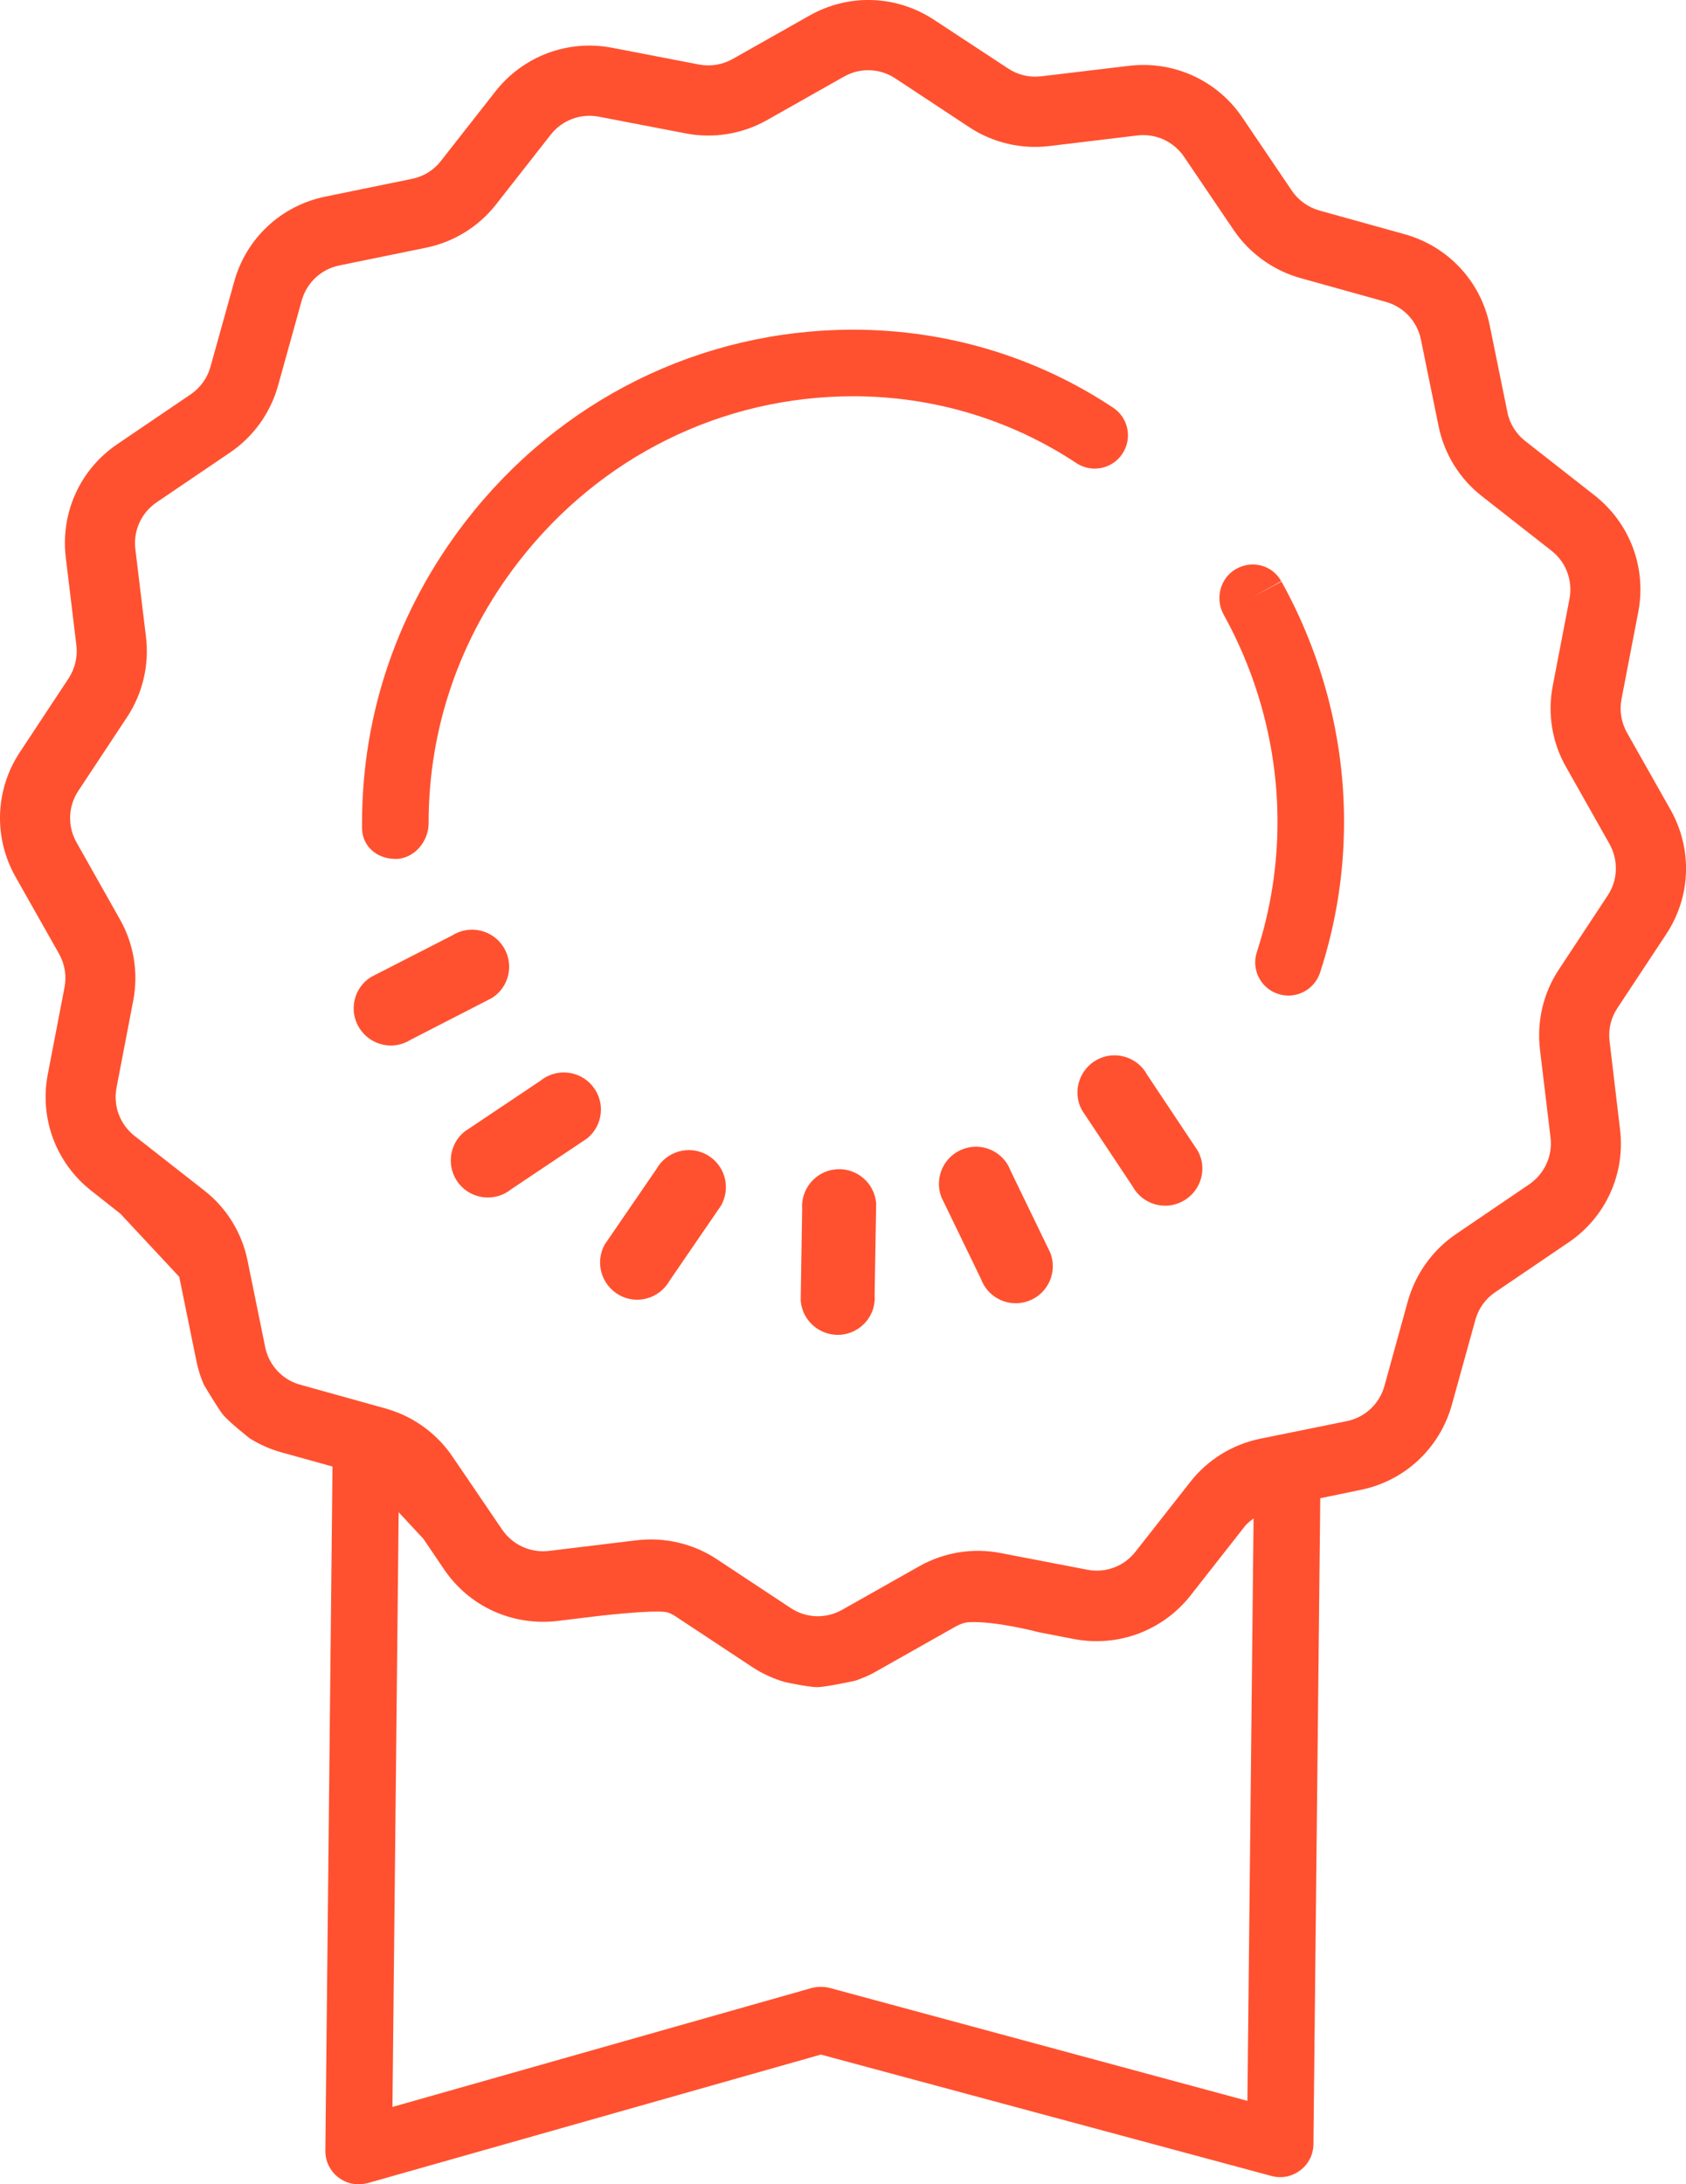 <?xml version="1.0" encoding="utf-8"?>
<!-- Generator: Adobe Illustrator 16.0.0, SVG Export Plug-In . SVG Version: 6.00 Build 0)  -->
<!DOCTYPE svg PUBLIC "-//W3C//DTD SVG 1.1//EN" "http://www.w3.org/Graphics/SVG/1.1/DTD/svg11.dtd">
<svg version="1.1" id="Layer_1" xmlns="http://www.w3.org/2000/svg" xmlns:xlink="http://www.w3.org/1999/xlink" x="0px" y="0px"
	 width="37.995px" height="49.218px" viewBox="1.53 1.982 37.995 49.218" enable-background="new 1.53 1.982 37.995 49.218"
	 xml:space="preserve">
<g>
	<path fill="#FF512F" d="M5.57,30.754l0.386,1.896c0.038,0.188,0.094,0.363,0.168,0.533c0,0,0.323,0.545,0.439,0.686
		c0.141,0.164,0.588,0.518,0.588,0.518c0.22,0.14,0.461,0.248,0.721,0.32l1.151,0.32L8.862,50.441
		c-0.003,0.238,0.106,0.461,0.294,0.604C9.289,51.148,9.449,51.2,9.612,51.2c0.068,0,0.137-0.012,0.205-0.027l10.211-2.896
		l10.158,2.736c0.226,0.06,0.461,0.014,0.646-0.129c0.188-0.139,0.295-0.357,0.297-0.59l0.154-14.553l0.909-0.188
		c0.994-0.201,1.783-0.937,2.056-1.916l0.532-1.921c0.07-0.252,0.229-0.473,0.447-0.618l1.651-1.121
		c0.838-0.567,1.283-1.547,1.16-2.551l-0.235-1.982c-0.033-0.26,0.028-0.524,0.174-0.744l1.101-1.667
		c0.563-0.849,0.596-1.925,0.096-2.81l-0.979-1.732c-0.129-0.229-0.174-0.498-0.123-0.758l0.377-1.959
		c0.191-0.994-0.186-2-0.979-2.626l-1.569-1.229c-0.207-0.163-0.353-0.396-0.401-0.652l-0.398-1.952
		c-0.203-0.995-0.938-1.782-1.916-2.055l-1.92-0.534c-0.254-0.071-0.475-0.229-0.623-0.447l-1.117-1.651
		c-0.568-0.838-1.547-1.283-2.553-1.163L24.99,3.702c-0.26,0.031-0.523-0.031-0.742-0.177L22.58,2.429
		c-0.849-0.559-1.922-0.597-2.806-0.097l-1.734,0.98c-0.229,0.129-0.498,0.173-0.758,0.124l-1.96-0.378
		c-0.995-0.19-2,0.187-2.626,0.982l-1.23,1.569c-0.161,0.208-0.394,0.352-0.651,0.403L8.863,6.412
		C7.867,6.615,7.079,7.349,6.808,8.327l-0.535,1.92c-0.07,0.253-0.229,0.474-0.446,0.621L4.174,11.99
		c-0.838,0.567-1.282,1.545-1.162,2.55l0.239,1.981c0.032,0.262-0.031,0.525-0.175,0.746L1.978,18.93
		c-0.561,0.848-0.597,1.924-0.098,2.81l0.98,1.733c0.129,0.229,0.174,0.498,0.124,0.756l-0.377,1.959
		c-0.191,0.994,0.185,2,0.981,2.625l0.655,0.517l1.33,1.426l-0.011-0.06c-0.023-0.108-0.065-0.219-0.12-0.315 M20.219,46.773
		c-0.131-0.031-0.271-0.029-0.399,0.004l-9.446,2.68l0.14-13.401l0.558,0.601l0.466,0.688c0.284,0.418,0.67,0.74,1.112,0.94
		c0.441,0.199,0.936,0.281,1.438,0.222l0.854-0.104c0,0,1.188-0.144,1.581-0.099c0.106,0.015,0.203,0.078,0.293,0.14l1.663,1.099
		c0.233,0.153,0.484,0.268,0.746,0.342c0,0,0.547,0.117,0.729,0.113c0.212-0.005,0.851-0.146,0.851-0.146
		c0.164-0.056,0.326-0.123,0.479-0.214l1.734-0.979c0.105-0.063,0.227-0.118,0.35-0.125c0.623-0.028,1.578,0.228,1.578,0.228
		l0.787,0.152c0.994,0.189,2.002-0.188,2.627-0.982l1.229-1.567c0.056-0.066,0.125-0.115,0.191-0.17l-0.139,13.125L20.219,46.773z
		 M37.759,22.162l-1.098,1.664c-0.353,0.53-0.502,1.173-0.427,1.806l0.238,1.98c0.051,0.416-0.136,0.818-0.479,1.055l-1.649,1.121
		c-0.526,0.355-0.911,0.894-1.085,1.504l-0.531,1.922c-0.113,0.404-0.438,0.707-0.852,0.791l-1.951,0.396
		c-0.625,0.129-1.187,0.477-1.576,0.979l-1.232,1.568c-0.258,0.328-0.672,0.484-1.084,0.404l-1.959-0.377
		c-0.627-0.121-1.277-0.014-1.832,0.301l-1.734,0.979c-0.363,0.207-0.811,0.191-1.158-0.039l-1.664-1.1
		c-0.531-0.352-1.173-0.502-1.806-0.428l-1.981,0.24c-0.415,0.049-0.818-0.137-1.052-0.479L11.725,34.8
		c-0.279-0.411-0.665-0.733-1.113-0.938c-0.126-0.057-0.259-0.104-0.395-0.144l-1.92-0.534c-0.402-0.11-0.708-0.438-0.791-0.849
		l-0.398-1.953c-0.128-0.625-0.475-1.188-0.978-1.577l-1.569-1.229c-0.329-0.26-0.484-0.676-0.405-1.085l0.376-1.96
		c0.122-0.627,0.015-1.277-0.299-1.833l-0.979-1.735c-0.206-0.364-0.19-0.811,0.04-1.159l1.1-1.664
		c0.351-0.531,0.502-1.172,0.426-1.805l-0.24-1.982c-0.049-0.415,0.135-0.817,0.48-1.052l1.652-1.121
		c0.527-0.356,0.912-0.892,1.083-1.505l0.534-1.92C8.442,8.35,8.767,8.047,9.178,7.963l1.952-0.399
		c0.625-0.128,1.187-0.474,1.58-0.977l1.231-1.57c0.257-0.329,0.673-0.484,1.083-0.406l1.959,0.377
		c0.627,0.121,1.278,0.014,1.833-0.3l1.732-0.979c0.365-0.207,0.811-0.191,1.159,0.04l1.664,1.098
		c0.532,0.352,1.174,0.502,1.807,0.426l1.98-0.238c0.416-0.051,0.819,0.134,1.055,0.479l1.119,1.652
		c0.358,0.527,0.895,0.912,1.508,1.083l1.92,0.535c0.402,0.112,0.707,0.437,0.791,0.848l0.398,1.952
		c0.127,0.625,0.473,1.186,0.977,1.579l1.57,1.23c0.328,0.258,0.481,0.672,0.403,1.084l-0.377,1.959
		c-0.121,0.625-0.017,1.276,0.302,1.832L37.802,21C38.005,21.368,37.992,21.813,37.759,22.162z"/>
</g>
<g>
	<g>
		<g>
			<path fill="#FF512F" d="M12.873,23.316c0.249,0.392,0.133,0.908-0.258,1.154l-1.83,0.94c-0.391,0.248-0.906,0.131-1.155-0.26l0,0
				c-0.247-0.391-0.132-0.905,0.258-1.152l1.832-0.938C12.109,22.813,12.626,22.928,12.873,23.316L12.873,23.316z"/>
		</g>
	</g>
	<g>
		<g>
			<path fill="#FF512F" d="M14.885,26.457c0.292,0.358,0.236,0.885-0.123,1.176l-1.711,1.145c-0.359,0.291-0.885,0.236-1.176-0.121
				l0,0c-0.291-0.359-0.235-0.887,0.124-1.178l1.71-1.145C14.068,26.043,14.595,26.098,14.885,26.457L14.885,26.457z"/>
		</g>
	</g>
	<g>
		<g>
			<path fill="#FF512F" d="M17.46,28.002c0.403,0.225,0.548,0.731,0.322,1.141l-1.162,1.695c-0.226,0.402-0.735,0.551-1.138,0.324
				l0,0c-0.403-0.229-0.549-0.736-0.322-1.142l1.162-1.694C16.548,27.924,17.056,27.777,17.46,28.002L17.46,28.002z"/>
		</g>
	</g>
	<g>
		<g>
			<path fill="#FF512F" d="M23.231,27.874c-0.435,0.164-0.649,0.646-0.489,1.078l0.897,1.853c0.161,0.435,0.646,0.651,1.075,0.489
				l0,0c0.435-0.164,0.65-0.646,0.488-1.078l-0.897-1.852C24.144,27.93,23.662,27.711,23.231,27.874L23.231,27.874z"/>
		</g>
	</g>
	<g>
		<g>
			<path fill="#FF512F" d="M26.25,25.861c-0.405,0.222-0.56,0.728-0.338,1.136l1.139,1.713c0.221,0.408,0.729,0.559,1.135,0.338l0,0
				c0.406-0.219,0.561-0.729,0.338-1.133L27.382,26.2C27.164,25.794,26.653,25.643,26.25,25.861L26.25,25.861z"/>
		</g>
	</g>
	<g>
		<g>
			<path fill="#FF512F" d="M20.379,28.329c0.46-0.035,0.86,0.31,0.896,0.771l-0.035,2.062c0.037,0.461-0.31,0.86-0.769,0.896l0,0
				c-0.461,0.033-0.862-0.313-0.897-0.771l0.033-2.06C19.573,28.766,19.918,28.363,20.379,28.329L20.379,28.329z"/>
		</g>
	</g>
</g>
<path fill="#FF512F" d="M10.437,21.335c-0.409,0-0.743-0.28-0.748-0.69v-0.119c0-2.467,0.805-4.813,2.329-6.789
	c2.123-2.75,5.309-4.326,8.741-4.326c2.098,0,4.122,0.606,5.854,1.756c0.348,0.229,0.439,0.693,0.211,1.039
	c-0.229,0.345-0.693,0.439-1.037,0.211c-1.488-0.985-3.227-1.506-5.027-1.506c-2.964,0-5.717,1.363-7.554,3.743
	c-1.319,1.708-2.017,3.739-2.017,5.872c0.005,0.414-0.325,0.806-0.74,0.811C10.445,21.335,10.441,21.335,10.437,21.335z"/>
<g>
	<path fill="#FF512F" d="M30.565,24.415c-0.078,0-0.155-0.014-0.231-0.037c-0.396-0.128-0.609-0.551-0.48-0.944
		c0.309-0.947,0.465-1.936,0.465-2.936c0-1.621-0.42-3.234-1.213-4.667c-0.201-0.362-0.078-0.831,0.285-1.032
		c0.365-0.202,0.813-0.082,1.012,0.279l-0.654,0.362l0.66-0.354c0.926,1.67,1.41,3.536,1.41,5.41c0,1.158-0.182,2.302-0.539,3.397
		C31.175,24.214,30.88,24.415,30.565,24.415z"/>
</g>
</svg>
